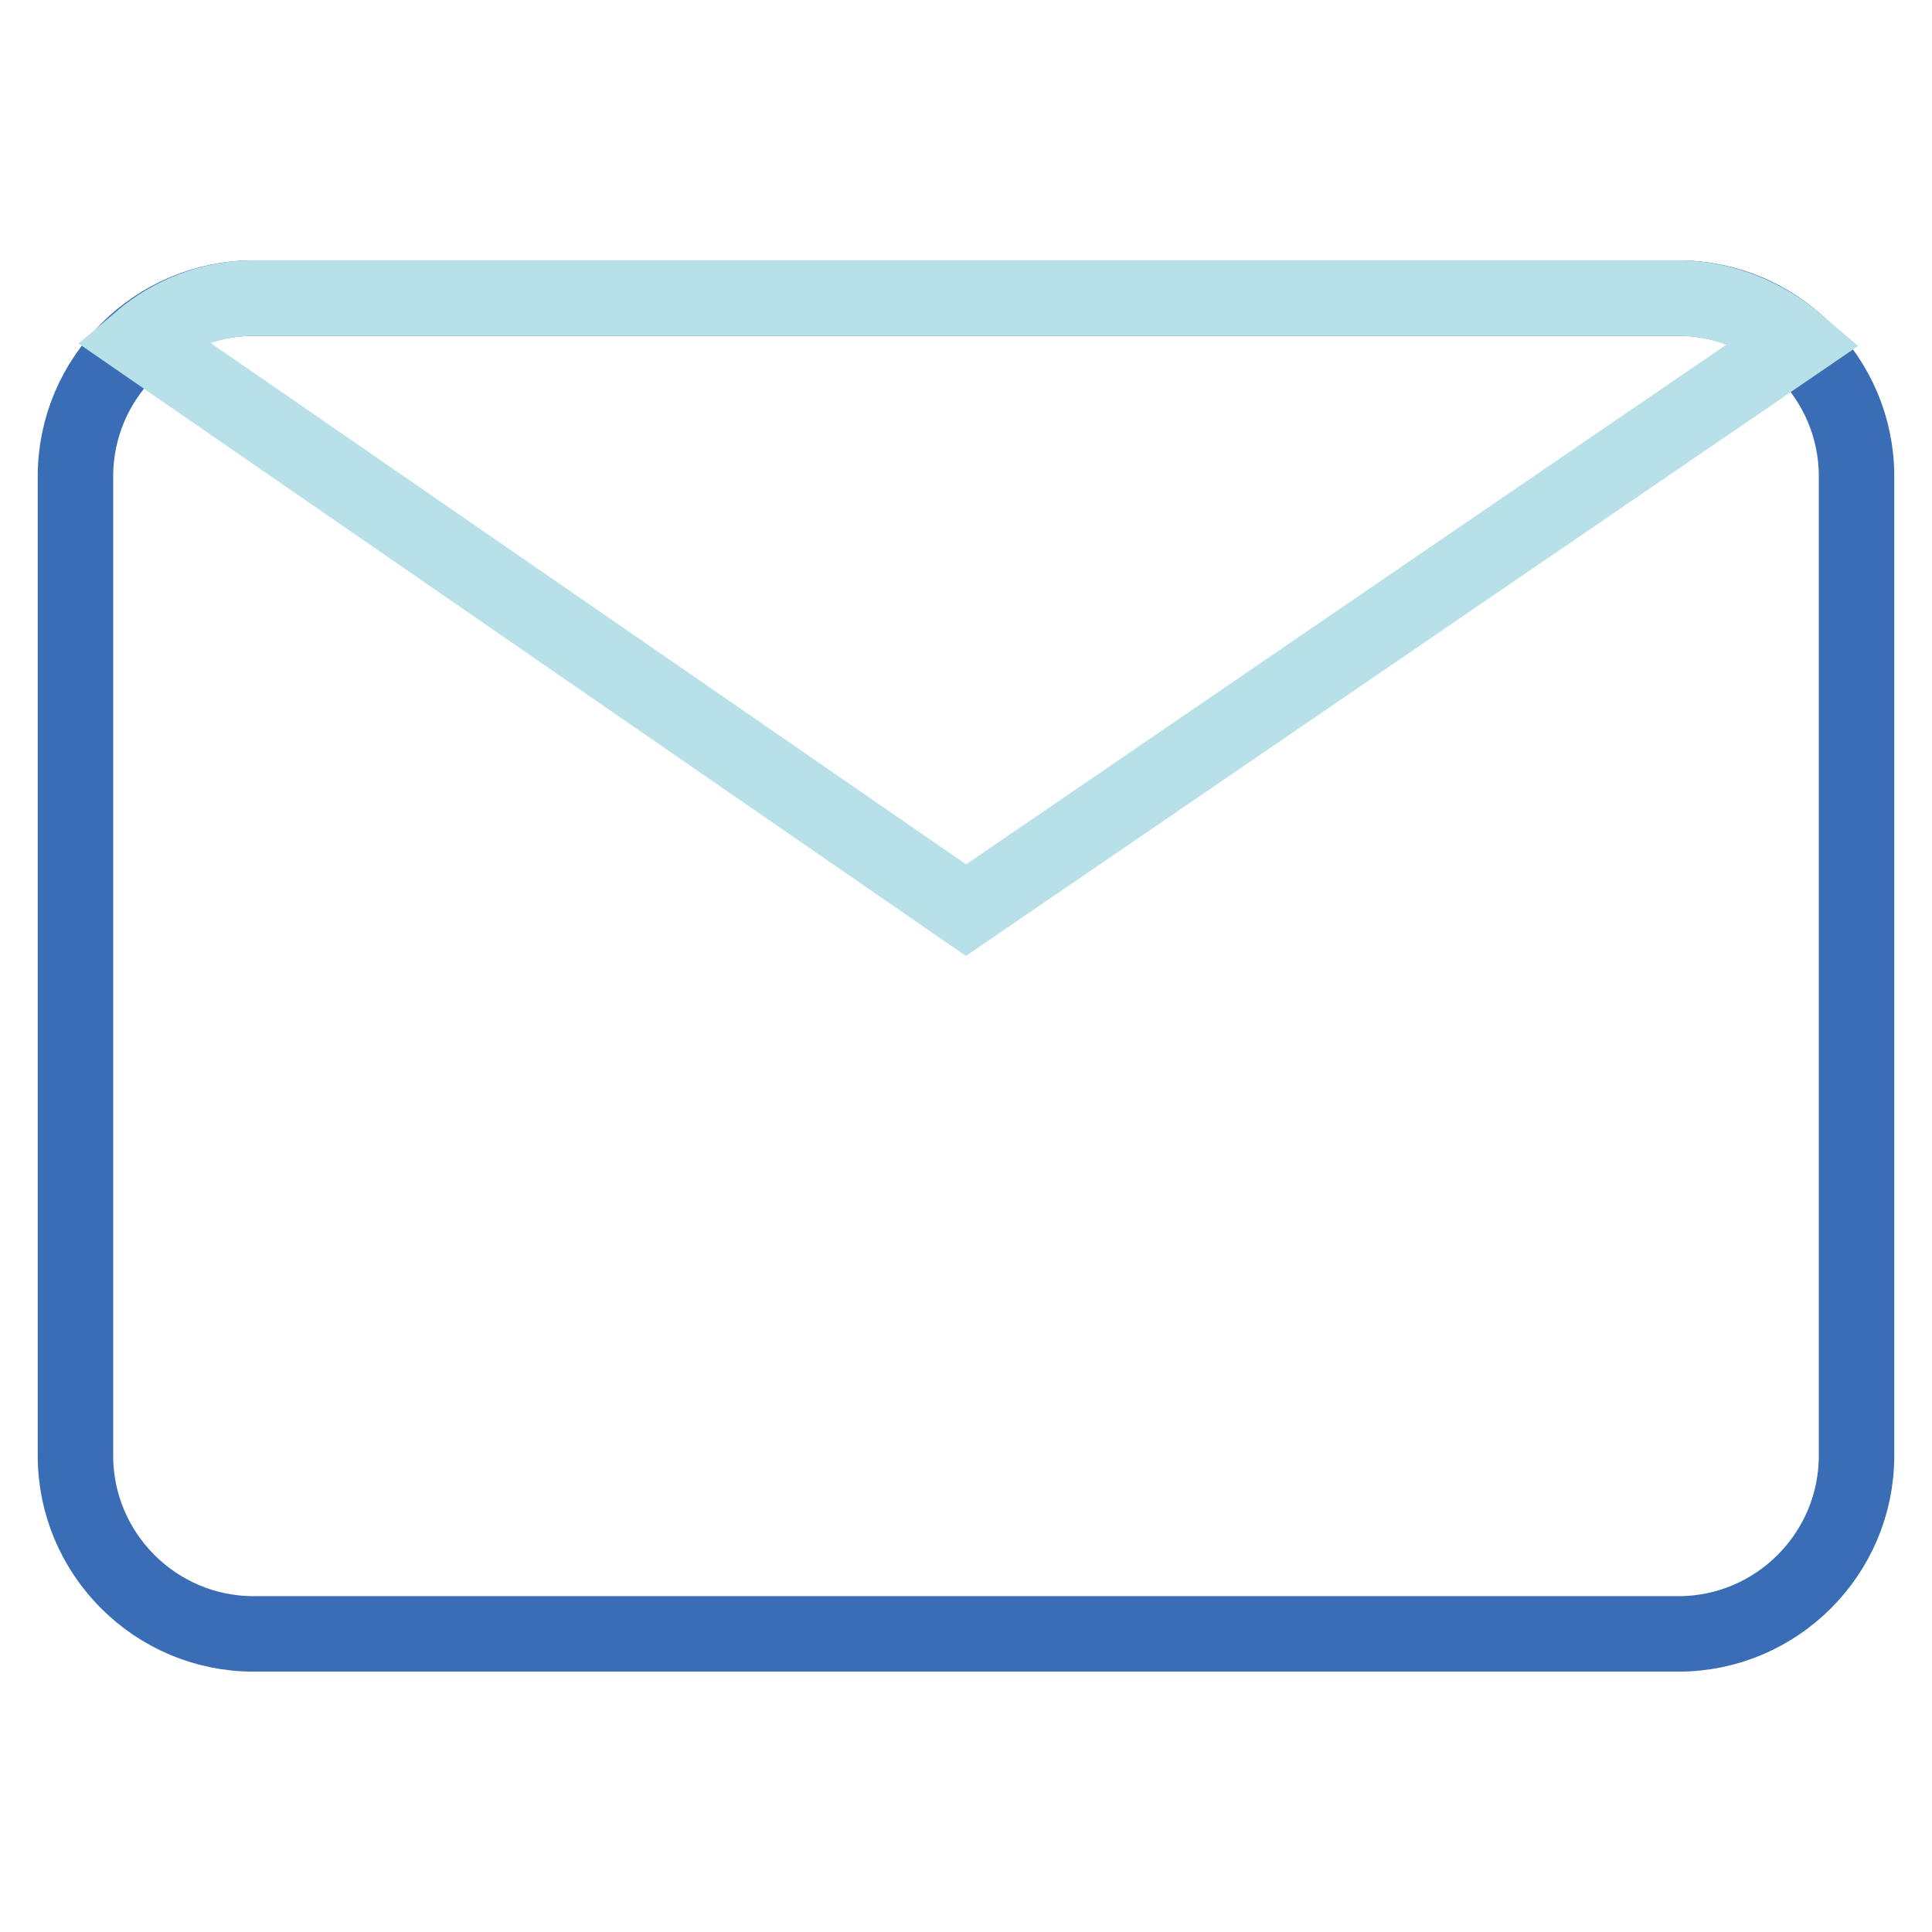 <?xml version="1.0" encoding="utf-8"?>
<!-- Svg Vector Icons : http://www.onlinewebfonts.com/icon -->
<!DOCTYPE svg PUBLIC "-//W3C//DTD SVG 1.1//EN" "http://www.w3.org/Graphics/SVG/1.1/DTD/svg11.dtd">
<svg version="1.1" xmlns="http://www.w3.org/2000/svg" xmlns:xlink="http://www.w3.org/1999/xlink" x="0px" y="0px" viewBox="0 0 256 256" enable-background="new 0 0 256 256" xml:space="preserve">
<g> <path stroke-width="10" fill-opacity="0" stroke="#396eb6"  d="M33.6,39.5h188.8c13,0,23.6,10.6,23.6,23.6v129.8c0,13-10.6,23.6-23.6,23.6H33.6c-13,0-23.6-10.6-23.6-23.6 V63.1C10,50.1,20.6,39.5,33.6,39.5z"/> <path stroke-width="10" fill-opacity="0" stroke="#b8e0e8"  d="M128,120.6l110-75.2c-4.1-3.5-9.7-5.9-15.6-5.9H33.6c-5.6,0-10.9,2.1-15,5.6L128,120.6z"/></g>
</svg>